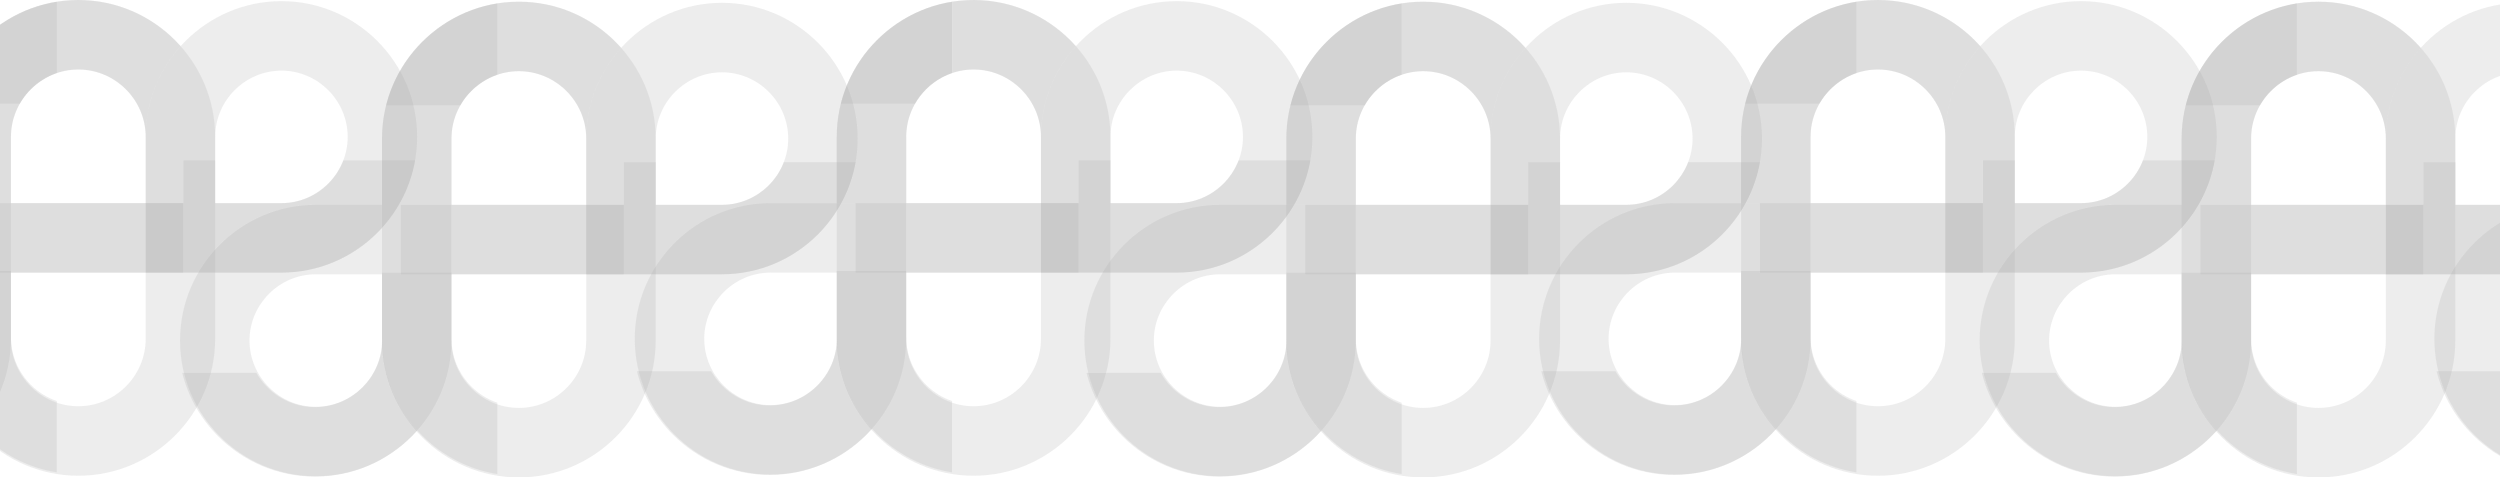 <svg width="1440" height="275" viewBox="0 0 1440 275" fill="none" xmlns="http://www.w3.org/2000/svg">
<g opacity="0.66">
<g style="mix-blend-mode:color-dodge">
<path d="M220.025 158H181.871C171.397 158 161.868 162.296 154.941 169.224C148.021 176.151 143.718 185.68 143.718 196.154C143.718 206.627 148.021 216.157 154.941 223.084C161.868 230.011 171.397 234.307 181.871 234.307C192.345 234.307 201.874 230.011 208.801 223.084C215.728 216.157 220.025 206.627 220.025 196.154V158ZM181.871 117.965H260.067V196.154C260.067 217.678 251.273 237.234 237.108 251.391C222.951 265.555 203.395 274.349 181.871 274.349C160.347 274.349 140.791 265.555 126.634 251.391C112.47 237.234 103.675 217.678 103.675 196.154C103.675 174.63 112.47 155.081 126.634 140.917C140.791 126.752 160.347 117.965 181.871 117.965Z" fill="#7A7A7A" fill-opacity="0.2"/>
<path d="M377.703 117.965H415.857C426.331 117.965 435.86 113.662 442.787 106.742C449.707 99.814 454.01 90.278 454.01 79.811C454.01 69.345 449.707 59.801 442.787 52.881C435.86 45.954 426.331 41.658 415.857 41.658C405.383 41.658 395.854 45.954 388.927 52.881C382 59.801 377.703 69.338 377.703 79.811V117.965ZM415.857 158H337.661V79.811C337.661 58.287 346.455 38.731 360.62 24.567C374.784 10.403 394.333 1.616 415.857 1.616C437.381 1.616 456.937 10.41 471.094 24.567C485.258 38.731 494.045 58.287 494.045 79.811C494.045 101.335 485.258 120.884 471.094 135.049C456.937 149.213 437.381 158 415.857 158Z" fill="#7A7A7A" fill-opacity="0.2"/>
<path d="M377.699 117.967H415.853C426.326 117.967 435.856 113.664 442.783 106.744C446.553 102.967 449.544 98.426 451.491 93.373H492.859C490.019 109.483 482.212 123.929 471.09 135.051C456.933 149.215 437.377 158.002 415.853 158.002H359.333V93.373H377.699V117.967Z" fill="#7A7A7A" fill-opacity="0.2"/>
<path d="M230.867 158H359.326V117.965H230.867V158Z" fill="#7A7A7A" fill-opacity="0.2"/>
<path d="M359.336 158H260.063V117.965H359.336V158Z" fill="#7A7A7A" fill-opacity="0.2"/>
<path d="M298.861 234.957C309.508 234.957 319.203 230.589 326.246 223.547C333.288 216.504 337.657 206.809 337.657 196.155V79.813C337.657 69.159 333.288 59.464 326.246 52.422C319.203 45.379 309.508 41.011 298.854 41.011C288.2 41.011 278.512 45.379 271.47 52.422C264.427 59.464 260.059 69.159 260.059 79.813V196.155C260.059 206.809 264.427 216.504 271.47 223.547C278.512 230.589 288.208 234.957 298.861 234.957ZM377.699 79.813V196.155C377.699 217.859 368.832 237.574 354.553 251.854C340.273 266.133 320.558 274.999 298.861 274.999C277.164 274.999 257.443 266.133 243.163 251.854C228.883 237.574 220.017 217.859 220.017 196.155V79.813C220.017 58.109 228.883 38.394 243.163 24.115C257.443 9.835 277.157 0.969 298.854 0.969C320.551 0.969 340.273 9.835 354.553 24.115C368.832 38.394 377.699 58.109 377.699 79.813Z" fill="#7A7A7A" fill-opacity="0.2"/>
<path d="M286.462 43.066C280.767 45.012 275.657 48.249 271.483 52.422C264.441 59.465 260.072 69.16 260.072 79.814V117.967H220.03V79.814C220.03 58.109 228.897 38.395 243.176 24.115C254.681 12.611 269.71 4.624 286.462 1.95V43.066Z" fill="#7A7A7A" fill-opacity="0.2"/>
<path d="M222.386 60.711H265.153C266.89 57.669 269.024 54.887 271.489 52.422C278.531 45.379 288.227 41.011 298.873 41.011C309.52 41.011 319.222 45.379 326.265 52.422C333.307 59.464 337.675 69.159 337.675 79.813C337.675 59.76 345.309 41.414 357.808 27.546C356.763 26.371 355.682 25.225 354.572 24.115C340.292 9.835 320.577 0.969 298.873 0.969C277.169 0.969 257.462 9.835 243.182 24.115C233.234 34.062 225.911 46.648 222.386 60.711Z" fill="#7A7A7A" fill-opacity="0.2"/>
<path d="M286.462 231.959C280.767 230.013 275.657 226.776 271.483 222.603C264.441 215.56 260.065 205.858 260.065 195.211V157.058H220.03V195.211C220.03 216.915 228.897 236.63 243.176 250.91C254.673 262.414 269.703 270.401 286.462 273.068V231.959Z" fill="#7A7A7A" fill-opacity="0.2"/>
<path d="M104.932 214.789H147.698C149.436 217.823 151.569 220.606 154.035 223.071C161.077 230.113 170.772 234.482 181.419 234.482C192.066 234.482 201.768 230.113 208.81 223.071C215.853 216.028 220.221 206.333 220.221 195.687C220.221 215.74 227.855 234.078 240.354 247.947C239.309 249.122 238.227 250.268 237.117 251.378C222.838 265.658 203.123 274.524 181.419 274.524C159.715 274.524 140 265.658 125.72 251.378C115.773 241.43 108.456 228.845 104.932 214.789Z" fill="#7A7A7A" fill-opacity="0.2"/>
<path d="M481.952 157.032H443.799C433.325 157.032 423.796 161.328 416.869 168.255C409.949 175.182 405.645 184.711 405.645 195.185C405.645 205.659 409.949 215.188 416.869 222.115C423.796 229.042 433.325 233.339 443.799 233.339C454.272 233.339 463.802 229.042 470.729 222.115C477.656 215.188 481.952 205.659 481.952 195.185V157.032ZM443.799 116.997H521.994V195.185C521.994 216.709 513.2 236.265 499.036 250.422C484.879 264.587 465.323 273.381 443.799 273.381C422.275 273.381 402.719 264.587 388.562 250.422C374.397 236.265 365.603 216.709 365.603 195.185C365.603 173.661 374.397 154.112 388.562 139.948C402.719 125.784 422.275 116.997 443.799 116.997Z" fill="#7A7A7A" fill-opacity="0.2"/>
<path d="M639.631 116.996H677.785C688.258 116.996 697.788 112.693 704.715 105.773C711.635 98.846 715.938 89.309 715.938 78.843C715.938 68.376 711.635 58.832 704.715 51.912C697.788 44.985 688.258 40.689 677.785 40.689C667.311 40.689 657.782 44.985 650.854 51.912C643.927 58.832 639.631 68.369 639.631 78.843V116.996ZM677.785 157.031H599.589V78.843C599.589 57.319 608.383 37.763 622.547 23.598C636.712 9.434 656.261 0.647 677.785 0.647C699.309 0.647 718.865 9.441 733.022 23.598C747.186 37.763 755.973 57.319 755.973 78.843C755.973 100.367 747.186 119.916 733.022 134.08C718.865 148.244 699.309 157.031 677.785 157.031Z" fill="#7A7A7A" fill-opacity="0.2"/>
<path d="M639.628 116.999H677.781C688.255 116.999 697.784 112.695 704.711 105.775C708.481 101.998 711.473 97.457 713.419 92.404H754.787C751.947 108.514 744.141 122.96 733.018 134.082C718.861 148.247 699.305 157.033 677.781 157.033H621.261V92.404H639.628V116.999Z" fill="#7A7A7A" fill-opacity="0.2"/>
<path d="M492.795 157.032H621.254V116.997H492.795V157.032Z" fill="#7A7A7A" fill-opacity="0.2"/>
<path d="M621.262 157.033H521.989V116.998H621.262V157.033Z" fill="#7A7A7A" fill-opacity="0.2"/>
<path d="M560.788 233.989C571.435 233.989 581.13 229.62 588.173 222.578C595.215 215.535 599.583 205.84 599.583 195.186V78.844C599.583 68.191 595.215 58.495 588.173 51.453C581.13 44.41 571.435 40.042 560.781 40.042C550.127 40.042 540.439 44.41 533.397 51.453C526.354 58.495 521.986 68.191 521.986 78.844V195.186C521.986 205.84 526.354 215.535 533.397 222.578C540.439 229.62 550.134 233.989 560.788 233.989ZM639.626 78.844V195.186C639.626 216.891 630.759 236.605 616.48 250.885C602.2 265.165 582.485 274.031 560.788 274.031C539.091 274.031 519.369 265.165 505.09 250.885C490.81 236.605 481.944 216.891 481.944 195.186V78.844C481.944 57.14 490.81 37.425 505.09 23.146C519.369 8.866 539.084 0 560.781 0C582.478 0 602.2 8.866 616.48 23.146C630.759 37.425 639.626 57.14 639.626 78.844Z" fill="#7A7A7A" fill-opacity="0.2"/>
<path d="M548.39 42.097C542.696 44.043 537.585 47.28 533.412 51.453C526.369 58.496 522.001 68.191 522.001 78.845V116.999H481.959V78.845C481.959 57.141 490.825 37.426 505.105 23.146C516.609 11.642 531.638 3.655 548.39 0.981V42.097Z" fill="#7A7A7A" fill-opacity="0.2"/>
<path d="M484.31 59.742H527.077C528.814 56.7 530.948 53.918 533.413 51.453C540.456 44.41 550.151 40.042 560.798 40.042C571.444 40.042 581.147 44.41 588.189 51.453C595.232 58.495 599.6 68.191 599.6 78.844C599.6 58.791 607.233 40.446 619.733 26.577C618.687 25.402 617.606 24.256 616.496 23.146C602.216 8.866 582.502 0 560.798 0C539.093 0 519.386 8.866 505.106 23.146C495.159 33.093 487.835 45.679 484.31 59.742Z" fill="#7A7A7A" fill-opacity="0.2"/>
<path d="M548.391 230.99C542.696 229.044 537.586 225.807 533.412 221.634C526.369 214.591 521.994 204.889 521.994 194.242V156.088H481.959V194.242C481.959 215.946 490.825 235.661 505.105 249.941C516.602 261.445 531.632 269.432 548.391 272.099V230.99Z" fill="#7A7A7A" fill-opacity="0.2"/>
<path d="M366.859 213.82H409.626C411.363 216.854 413.496 219.637 415.962 222.102C423.004 229.145 432.699 233.513 443.346 233.513C453.993 233.513 463.695 229.145 470.738 222.102C477.78 215.06 482.148 205.364 482.148 194.718C482.148 214.771 489.782 233.109 502.281 246.978C501.236 248.153 500.155 249.299 499.045 250.409C484.765 264.689 465.05 273.555 443.346 273.555C421.642 273.555 401.927 264.689 387.647 250.409C377.7 240.462 370.384 227.876 366.859 213.82Z" fill="#7A7A7A" fill-opacity="0.2"/>
<path d="M-33.723 157.032H-71.876C-82.35 157.032 -91.879 161.328 -98.807 168.255C-105.727 175.182 -110.03 184.711 -110.03 195.185C-110.03 205.659 -105.727 215.188 -98.807 222.115C-91.879 229.042 -82.35 233.339 -71.876 233.339C-61.403 233.339 -51.873 229.042 -44.946 222.115C-38.019 215.188 -33.723 205.659 -33.723 195.185V157.032ZM-71.876 116.997H6.319V195.185C6.319 216.709 -2.475 236.265 -16.639 250.422C-30.796 264.587 -50.352 273.381 -71.876 273.381C-93.4 273.381 -112.956 264.587 -127.114 250.422C-141.278 236.265 -150.072 216.709 -150.072 195.185C-150.072 173.661 -141.278 154.112 -127.114 139.948C-112.956 125.784 -93.4 116.997 -71.876 116.997Z" fill="#7A7A7A" fill-opacity="0.2"/>
<path d="M123.955 116.996H162.109C172.582 116.996 182.112 112.693 189.039 105.773C195.959 98.846 200.262 89.309 200.262 78.843C200.262 68.376 195.959 58.832 189.039 51.912C182.112 44.985 172.582 40.689 162.109 40.689C151.635 40.689 142.106 44.985 135.178 51.912C128.251 58.832 123.955 68.369 123.955 78.843V116.996ZM162.109 157.031H83.913V78.843C83.913 57.319 92.707 37.763 106.871 23.598C121.036 9.434 140.585 0.647 162.109 0.647C183.633 0.647 203.189 9.441 217.346 23.598C231.51 37.763 240.297 57.319 240.297 78.843C240.297 100.367 231.51 119.916 217.346 134.08C203.189 148.244 183.633 157.031 162.109 157.031Z" fill="#7A7A7A" fill-opacity="0.2"/>
<path d="M123.95 116.999H162.103C172.577 116.999 182.106 112.695 189.034 105.775C192.803 101.998 195.795 97.457 197.741 92.404H239.11C236.269 108.514 228.463 122.96 217.34 134.082C203.183 148.247 183.627 157.033 162.103 157.033H105.583V92.404H123.95V116.999Z" fill="#7A7A7A" fill-opacity="0.2"/>
<path d="M-22.88 157.032H105.579V116.997H-22.88V157.032Z" fill="#7A7A7A" fill-opacity="0.2"/>
<path d="M105.588 157.032H6.315V116.997H105.588V157.032Z" fill="#7A7A7A" fill-opacity="0.2"/>
<path d="M45.114 233.989C55.761 233.989 65.456 229.62 72.498 222.578C79.541 215.535 83.909 205.84 83.909 195.186V78.844C83.909 68.191 79.541 58.495 72.498 51.453C65.456 44.41 55.761 40.042 45.107 40.042C34.453 40.042 24.765 44.41 17.723 51.453C10.68 58.495 6.312 68.191 6.312 78.844V195.186C6.312 205.84 10.68 215.535 17.723 222.578C24.765 229.62 34.46 233.989 45.114 233.989ZM123.951 78.844V195.186C123.951 216.891 115.085 236.605 100.805 250.885C86.526 265.165 66.811 274.031 45.114 274.031C23.417 274.031 3.695 265.165 -10.585 250.885C-24.864 236.605 -33.73 216.891 -33.73 195.186V78.844C-33.73 57.14 -24.864 37.425 -10.585 23.146C3.695 8.866 23.41 0 45.107 0C66.804 0 86.526 8.866 100.805 23.146C115.085 37.425 123.951 57.14 123.951 78.844Z" fill="#7A7A7A" fill-opacity="0.2"/>
<path d="M32.717 42.097C27.023 44.043 21.912 47.28 17.738 51.453C10.696 58.496 6.327 68.191 6.327 78.845V116.999H-33.715V78.845C-33.715 57.141 -24.848 37.426 -10.569 23.146C0.936 11.642 15.965 3.655 32.717 0.981V42.097Z" fill="#7A7A7A" fill-opacity="0.2"/>
<path d="M-31.363 59.742H11.404C13.141 56.7 15.275 53.918 17.74 51.453C24.782 44.41 34.478 40.042 45.124 40.042C55.771 40.042 65.473 44.41 72.516 51.453C79.558 58.495 83.927 68.191 83.927 78.844C83.927 58.791 91.56 40.446 104.059 26.577C103.014 25.402 101.933 24.256 100.823 23.146C86.543 8.866 66.829 0 45.124 0C23.42 0 3.713 8.866 -10.567 23.146C-20.515 33.093 -27.838 45.679 -31.363 59.742Z" fill="#7A7A7A" fill-opacity="0.2"/>
<path d="M32.717 230.99C27.022 229.044 21.912 225.807 17.738 221.634C10.696 214.591 6.32 204.889 6.32 194.242V156.088H-33.715V194.242C-33.715 215.946 -24.849 235.661 -10.569 249.941C0.928 261.445 15.958 269.432 32.717 272.099V230.99Z" fill="#7A7A7A" fill-opacity="0.2"/>
</g>
<g style="mix-blend-mode:color-dodge">
<path d="M1256.6 158.001H1218.45C1207.97 158.001 1198.44 162.297 1191.52 169.224C1184.6 176.151 1180.29 185.681 1180.29 196.154C1180.29 206.628 1184.6 216.157 1191.52 223.085C1198.44 230.012 1207.97 234.308 1218.45 234.308C1228.92 234.308 1238.45 230.012 1245.38 223.085C1252.31 216.157 1256.6 206.628 1256.6 196.154V158.001ZM1218.45 117.966H1296.64V196.154C1296.64 217.678 1287.85 237.234 1273.69 251.391C1259.53 265.556 1239.97 274.35 1218.45 274.35C1196.92 274.35 1177.37 265.556 1163.21 251.391C1149.05 237.234 1140.25 217.678 1140.25 196.154C1140.25 174.63 1149.05 155.081 1163.21 140.917C1177.37 126.753 1196.92 117.966 1218.45 117.966Z" fill="#7A7A7A" fill-opacity="0.2"/>
<path d="M1414.28 117.965H1452.43C1462.91 117.965 1472.44 113.662 1479.36 106.742C1486.28 99.814 1490.59 90.278 1490.59 79.811C1490.59 69.345 1486.28 59.801 1479.36 52.881C1472.44 45.954 1462.91 41.658 1452.43 41.658C1441.96 41.658 1432.43 45.954 1425.5 52.881C1418.58 59.801 1414.28 69.338 1414.28 79.811V117.965ZM1452.43 158H1374.24V79.811C1374.24 58.287 1383.03 38.731 1397.2 24.567C1411.36 10.403 1430.91 1.616 1452.43 1.616C1473.96 1.616 1493.51 10.41 1507.67 24.567C1521.84 38.731 1530.62 58.287 1530.62 79.811C1530.62 101.335 1521.84 120.884 1507.67 135.049C1493.51 149.213 1473.96 158 1452.43 158Z" fill="#7A7A7A" fill-opacity="0.2"/>
<path d="M1414.28 117.968H1452.43C1462.9 117.968 1472.43 113.664 1479.36 106.744C1483.13 102.967 1486.12 98.426 1488.07 93.373H1529.44C1526.6 109.484 1518.79 123.929 1507.67 135.051C1493.51 149.216 1473.95 158.003 1452.43 158.003H1395.91V93.373H1414.28V117.968Z" fill="#7A7A7A" fill-opacity="0.2"/>
<path d="M1267.44 158.001H1395.9V117.966H1267.44V158.001Z" fill="#7A7A7A" fill-opacity="0.2"/>
<path d="M1395.91 158.001H1296.64V117.966H1395.91V158.001Z" fill="#7A7A7A" fill-opacity="0.2"/>
<path d="M1335.44 234.958C1346.08 234.958 1355.78 230.59 1362.82 223.547C1369.86 216.505 1374.23 206.809 1374.23 196.156V79.814C1374.23 69.16 1369.86 59.465 1362.82 52.422C1355.78 45.38 1346.08 41.011 1335.43 41.011C1324.78 41.011 1315.09 45.38 1308.05 52.422C1301 59.465 1296.64 69.16 1296.64 79.814V196.156C1296.64 206.809 1301 216.505 1308.05 223.547C1315.09 230.59 1324.78 234.958 1335.44 234.958ZM1414.27 79.814V196.156C1414.27 217.86 1405.41 237.574 1391.13 251.854C1376.85 266.134 1357.13 275 1335.44 275C1313.74 275 1294.02 266.134 1279.74 251.854C1265.46 237.574 1256.59 217.86 1256.59 196.156V79.814C1256.59 58.109 1265.46 38.395 1279.74 24.115C1294.02 9.835 1313.73 0.969 1335.43 0.969C1357.13 0.969 1376.85 9.835 1391.13 24.115C1405.41 38.395 1414.27 58.109 1414.27 79.814Z" fill="#7A7A7A" fill-opacity="0.2"/>
<path d="M1323.04 43.066C1317.34 45.012 1312.23 48.249 1308.06 52.422C1301.02 59.465 1296.65 69.16 1296.65 79.814V117.967H1256.61V79.814C1256.61 58.109 1265.47 38.395 1279.75 24.115C1291.26 12.611 1306.29 4.624 1323.04 1.95V43.066Z" fill="#7A7A7A" fill-opacity="0.2"/>
<path d="M1258.96 60.712H1301.73C1303.47 57.67 1305.6 54.887 1308.07 52.422C1315.11 45.38 1324.8 41.011 1335.45 41.011C1346.1 41.011 1355.8 45.38 1362.84 52.422C1369.88 59.465 1374.25 69.16 1374.25 79.814C1374.25 59.76 1381.89 41.415 1394.39 27.546C1393.34 26.371 1392.26 25.225 1391.15 24.115C1376.87 9.835 1357.15 0.969 1335.45 0.969C1313.75 0.969 1294.04 9.835 1279.76 24.115C1269.81 34.063 1262.49 46.648 1258.96 60.712Z" fill="#7A7A7A" fill-opacity="0.2"/>
<path d="M1323.04 231.96C1317.34 230.013 1312.23 226.777 1308.06 222.603C1301.02 215.561 1296.64 205.858 1296.64 195.212V157.058H1256.61V195.212C1256.61 216.916 1265.47 236.631 1279.75 250.91C1291.25 262.415 1306.28 270.402 1323.04 273.069V231.96Z" fill="#7A7A7A" fill-opacity="0.2"/>
<path d="M1141.51 214.789H1184.27C1186.01 217.824 1188.15 220.606 1190.61 223.071C1197.65 230.114 1207.35 234.482 1217.99 234.482C1228.64 234.482 1238.34 230.114 1245.39 223.071C1252.43 216.029 1256.8 206.334 1256.8 195.687C1256.8 215.741 1264.43 234.078 1276.93 247.947C1275.88 249.122 1274.8 250.268 1273.69 251.378C1259.41 265.658 1239.7 274.524 1217.99 274.524C1196.29 274.524 1176.58 265.658 1162.3 251.378C1152.35 241.431 1145.03 228.845 1141.51 214.789Z" fill="#7A7A7A" fill-opacity="0.2"/>
<path d="M740.928 158.001H702.774C692.3 158.001 682.771 162.297 675.844 169.225C668.924 176.152 664.621 185.681 664.621 196.155C664.621 206.628 668.924 216.158 675.844 223.085C682.771 230.012 692.3 234.308 702.774 234.308C713.248 234.308 722.777 230.012 729.704 223.085C736.632 216.158 740.928 206.628 740.928 196.155V158.001ZM702.774 117.966H780.97V196.155C780.97 217.679 772.176 237.235 758.011 251.392C743.854 265.556 724.298 274.35 702.774 274.35C681.25 274.35 661.694 265.556 647.537 251.392C633.373 237.235 624.579 217.679 624.579 196.155C624.579 174.631 633.373 155.082 647.537 140.918C661.694 126.753 681.25 117.966 702.774 117.966Z" fill="#7A7A7A" fill-opacity="0.2"/>
<path d="M898.606 117.966H936.76C947.234 117.966 956.763 113.663 963.69 106.743C970.61 99.815 974.913 90.279 974.913 79.812C974.913 69.346 970.61 59.802 963.69 52.882C956.763 45.955 947.234 41.659 936.76 41.659C926.286 41.659 916.757 45.955 909.83 52.882C902.903 59.802 898.606 69.339 898.606 79.812V117.966ZM936.76 158.001H858.564V79.812C858.564 58.288 867.358 38.732 881.523 24.568C895.687 10.404 915.236 1.617 936.76 1.617C958.284 1.617 977.84 10.411 991.997 24.568C1006.16 38.732 1014.95 58.288 1014.95 79.812C1014.95 101.336 1006.16 120.885 991.997 135.05C977.84 149.214 958.284 158.001 936.76 158.001Z" fill="#7A7A7A" fill-opacity="0.2"/>
<path d="M898.599 117.968H936.752C947.226 117.968 956.755 113.665 963.683 106.745C967.453 102.968 970.444 98.427 972.39 93.374H1013.76C1010.92 109.484 1003.11 123.93 991.99 135.052C977.832 149.216 958.276 158.003 936.752 158.003H880.232V93.374H898.599V117.968Z" fill="#7A7A7A" fill-opacity="0.2"/>
<path d="M751.77 158.001H880.229V117.966H751.77V158.001Z" fill="#7A7A7A" fill-opacity="0.2"/>
<path d="M880.238 158.002H780.965V117.967H880.238V158.002Z" fill="#7A7A7A" fill-opacity="0.2"/>
<path d="M819.764 234.958C830.41 234.958 840.105 230.59 847.148 223.547C854.191 216.505 858.559 206.809 858.559 196.156V79.814C858.559 69.16 854.191 59.465 847.148 52.422C840.105 45.38 830.41 41.011 819.756 41.011C809.103 41.011 799.415 45.38 792.372 52.422C785.33 59.465 780.961 69.16 780.961 79.814V196.156C780.961 206.809 785.33 216.505 792.372 223.547C799.415 230.59 809.11 234.958 819.764 234.958ZM898.601 79.814V196.156C898.601 217.86 889.735 237.574 875.455 251.854C861.175 266.134 841.461 275 819.764 275C798.067 275 778.345 266.134 764.065 251.854C749.785 237.574 740.919 217.86 740.919 196.156V79.814C740.919 58.109 749.785 38.395 764.065 24.115C778.345 9.835 798.059 0.969 819.756 0.969C841.453 0.969 861.175 9.835 875.455 24.115C889.735 38.395 898.601 58.109 898.601 79.814Z" fill="#7A7A7A" fill-opacity="0.2"/>
<path d="M807.368 43.066C801.673 45.013 796.562 48.249 792.389 52.423C785.346 59.465 780.978 69.16 780.978 79.814V117.968H740.936V79.814C740.936 58.11 749.802 38.395 764.082 24.116C775.586 12.611 790.615 4.624 807.368 1.95V43.066Z" fill="#7A7A7A" fill-opacity="0.2"/>
<path d="M743.286 60.712H786.053C787.791 57.67 789.924 54.887 792.389 52.422C799.432 45.38 809.127 41.011 819.774 41.011C830.42 41.011 840.123 45.38 847.165 52.422C854.208 59.465 858.576 69.16 858.576 79.814C858.576 59.76 866.21 41.415 878.709 27.546C877.664 26.371 876.582 25.225 875.472 24.115C861.193 9.835 841.478 0.969 819.774 0.969C798.07 0.969 778.362 9.835 764.082 24.115C754.135 34.063 746.811 46.648 743.286 60.712Z" fill="#7A7A7A" fill-opacity="0.2"/>
<path d="M807.368 231.961C801.673 230.014 796.562 226.778 792.389 222.604C785.346 215.562 780.971 205.859 780.971 195.213V157.059H740.936V195.213C740.936 216.917 749.802 236.632 764.082 250.911C775.579 262.416 790.608 270.402 807.368 273.07V231.961Z" fill="#7A7A7A" fill-opacity="0.2"/>
<path d="M625.83 214.79H668.597C670.334 217.825 672.468 220.607 674.933 223.072C681.975 230.115 691.67 234.483 702.317 234.483C712.964 234.483 722.666 230.115 729.709 223.072C736.751 216.03 741.119 206.335 741.119 195.688C741.119 215.741 748.753 234.079 761.252 247.948C760.207 249.123 759.126 250.269 758.016 251.379C743.736 265.659 724.021 274.525 702.317 274.525C680.613 274.525 660.898 265.659 646.619 251.379C636.671 241.432 629.355 228.846 625.83 214.79Z" fill="#7A7A7A" fill-opacity="0.2"/>
<path d="M1518.53 157.032H1480.38C1469.9 157.032 1460.37 161.328 1453.45 168.255C1446.53 175.182 1442.22 184.711 1442.22 195.185C1442.22 205.659 1446.53 215.188 1453.45 222.115C1460.37 229.042 1469.9 233.339 1480.38 233.339C1490.85 233.339 1500.38 229.042 1507.31 222.115C1514.23 215.188 1518.53 205.659 1518.53 195.185V157.032ZM1480.38 116.997H1558.57V195.185C1558.57 216.709 1549.78 236.265 1535.61 250.422C1521.46 264.587 1501.9 273.381 1480.38 273.381C1458.85 273.381 1439.3 264.587 1425.14 250.422C1410.98 236.265 1402.18 216.709 1402.18 195.185C1402.18 173.661 1410.98 154.112 1425.14 139.948C1439.3 125.784 1458.85 116.997 1480.38 116.997Z" fill="#7A7A7A" fill-opacity="0.2"/>
<path d="M1403.44 213.82H1446.2C1447.94 216.854 1450.07 219.637 1452.54 222.102C1459.58 229.145 1469.28 233.513 1479.92 233.513C1490.57 233.513 1500.27 229.145 1507.32 222.102C1514.36 215.06 1518.73 205.364 1518.73 194.718C1518.73 214.771 1526.36 233.109 1538.86 246.978C1537.81 248.153 1536.73 249.299 1535.62 250.409C1521.34 264.689 1501.63 273.555 1479.92 273.555C1458.22 273.555 1438.51 264.689 1424.23 250.409C1414.28 240.462 1406.96 227.876 1403.44 213.82Z" fill="#7A7A7A" fill-opacity="0.2"/>
<path d="M1002.86 157.031H964.703C954.229 157.031 944.7 161.327 937.773 168.254C930.853 175.181 926.549 184.71 926.549 195.184C926.549 205.658 930.853 215.187 937.773 222.114C944.7 229.041 954.229 233.338 964.703 233.338C975.177 233.338 984.706 229.041 991.633 222.114C998.56 215.187 1002.86 205.658 1002.86 195.184V157.031ZM964.703 116.996H1042.9V195.184C1042.9 216.708 1034.1 236.264 1019.94 250.421C1005.78 264.586 986.227 273.38 964.703 273.38C943.179 273.38 923.623 264.586 909.466 250.421C895.302 236.264 886.507 216.708 886.507 195.184C886.507 173.66 895.302 154.111 909.466 139.947C923.623 125.783 943.179 116.996 964.703 116.996Z" fill="#7A7A7A" fill-opacity="0.2"/>
<path d="M1160.53 116.996H1198.69C1209.16 116.996 1218.69 112.693 1225.62 105.773C1232.54 98.846 1236.84 89.309 1236.84 78.843C1236.84 68.376 1232.54 58.832 1225.62 51.912C1218.69 44.985 1209.16 40.689 1198.69 40.689C1188.21 40.689 1178.68 44.985 1171.76 51.912C1164.83 58.832 1160.53 68.369 1160.53 78.843V116.996ZM1198.69 157.031H1120.49V78.843C1120.49 57.319 1129.29 37.763 1143.45 23.598C1157.61 9.434 1177.16 0.647 1198.69 0.647C1220.21 0.647 1239.77 9.441 1253.92 23.598C1268.09 37.763 1276.88 57.319 1276.88 78.843C1276.88 100.367 1268.09 119.916 1253.92 134.08C1239.77 148.244 1220.21 157.031 1198.69 157.031Z" fill="#7A7A7A" fill-opacity="0.2"/>
<path d="M1160.53 116.999H1198.68C1209.16 116.999 1218.69 112.695 1225.61 105.775C1229.38 101.998 1232.37 97.457 1234.32 92.404H1275.69C1272.85 108.514 1265.04 122.96 1253.92 134.082C1239.76 148.247 1220.21 157.033 1198.68 157.033H1142.16V92.404H1160.53V116.999Z" fill="#7A7A7A" fill-opacity="0.2"/>
<path d="M1013.7 157.031H1142.16V116.996H1013.7V157.031Z" fill="#7A7A7A" fill-opacity="0.2"/>
<path d="M1142.17 157.032H1042.9V116.997H1142.17V157.032Z" fill="#7A7A7A" fill-opacity="0.2"/>
<path d="M1081.69 233.989C1092.34 233.989 1102.03 229.62 1109.08 222.578C1116.12 215.535 1120.49 205.84 1120.49 195.186V78.844C1120.49 68.191 1116.12 58.495 1109.08 51.453C1102.03 44.41 1092.34 40.042 1081.69 40.042C1071.03 40.042 1061.34 44.41 1054.3 51.453C1047.26 58.495 1042.89 68.191 1042.89 78.844V195.186C1042.89 205.84 1047.26 215.535 1054.3 222.578C1061.34 229.62 1071.04 233.989 1081.69 233.989ZM1160.53 78.844V195.186C1160.53 216.891 1151.66 236.605 1137.38 250.885C1123.1 265.165 1103.39 274.031 1081.69 274.031C1060 274.031 1040.27 265.165 1025.99 250.885C1011.71 236.605 1002.85 216.891 1002.85 195.186V78.844C1002.85 57.14 1011.71 37.425 1025.99 23.146C1040.27 8.866 1059.99 0 1081.69 0C1103.38 0 1123.1 8.866 1137.38 23.146C1151.66 37.425 1160.53 57.14 1160.53 78.844Z" fill="#7A7A7A" fill-opacity="0.2"/>
<path d="M1069.3 42.097C1063.6 44.043 1058.49 47.28 1054.32 51.453C1047.27 58.496 1042.91 68.191 1042.91 78.845V116.999H1002.86V78.845C1002.86 57.141 1011.73 37.426 1026.01 23.146C1037.51 11.642 1052.54 3.655 1069.3 0.981V42.097Z" fill="#7A7A7A" fill-opacity="0.2"/>
<path d="M1005.22 59.742H1047.98C1049.72 56.7 1051.85 53.918 1054.32 51.453C1061.36 44.41 1071.06 40.042 1081.7 40.042C1092.35 40.042 1102.05 44.41 1109.1 51.453C1116.14 58.495 1120.51 68.191 1120.51 78.844C1120.51 58.791 1128.14 40.446 1140.64 26.577C1139.59 25.402 1138.51 24.256 1137.4 23.146C1123.12 8.866 1103.41 0 1081.7 0C1060 0 1040.29 8.866 1026.01 23.146C1016.07 33.093 1008.74 45.679 1005.22 59.742Z" fill="#7A7A7A" fill-opacity="0.2"/>
<path d="M1069.3 230.99C1063.6 229.044 1058.49 225.807 1054.32 221.634C1047.27 214.591 1042.9 204.889 1042.9 194.242V156.088H1002.86V194.242C1002.86 215.946 1011.73 235.661 1026.01 249.941C1037.51 261.445 1052.54 269.432 1069.3 272.099V230.99Z" fill="#7A7A7A" fill-opacity="0.2"/>
<path d="M887.762 213.82H930.529C932.266 216.854 934.4 219.637 936.865 222.102C943.907 229.145 953.602 233.513 964.249 233.513C974.896 233.513 984.598 229.145 991.641 222.102C998.683 215.06 1003.05 205.364 1003.05 194.718C1003.05 214.771 1010.69 233.109 1023.18 246.978C1022.14 248.153 1021.06 249.299 1019.95 250.409C1005.67 264.689 985.953 273.555 964.249 273.555C942.545 273.555 922.83 264.689 908.551 250.409C898.603 240.462 891.287 227.876 887.762 213.82Z" fill="#7A7A7A" fill-opacity="0.2"/>
</g>
</g>
</svg>
